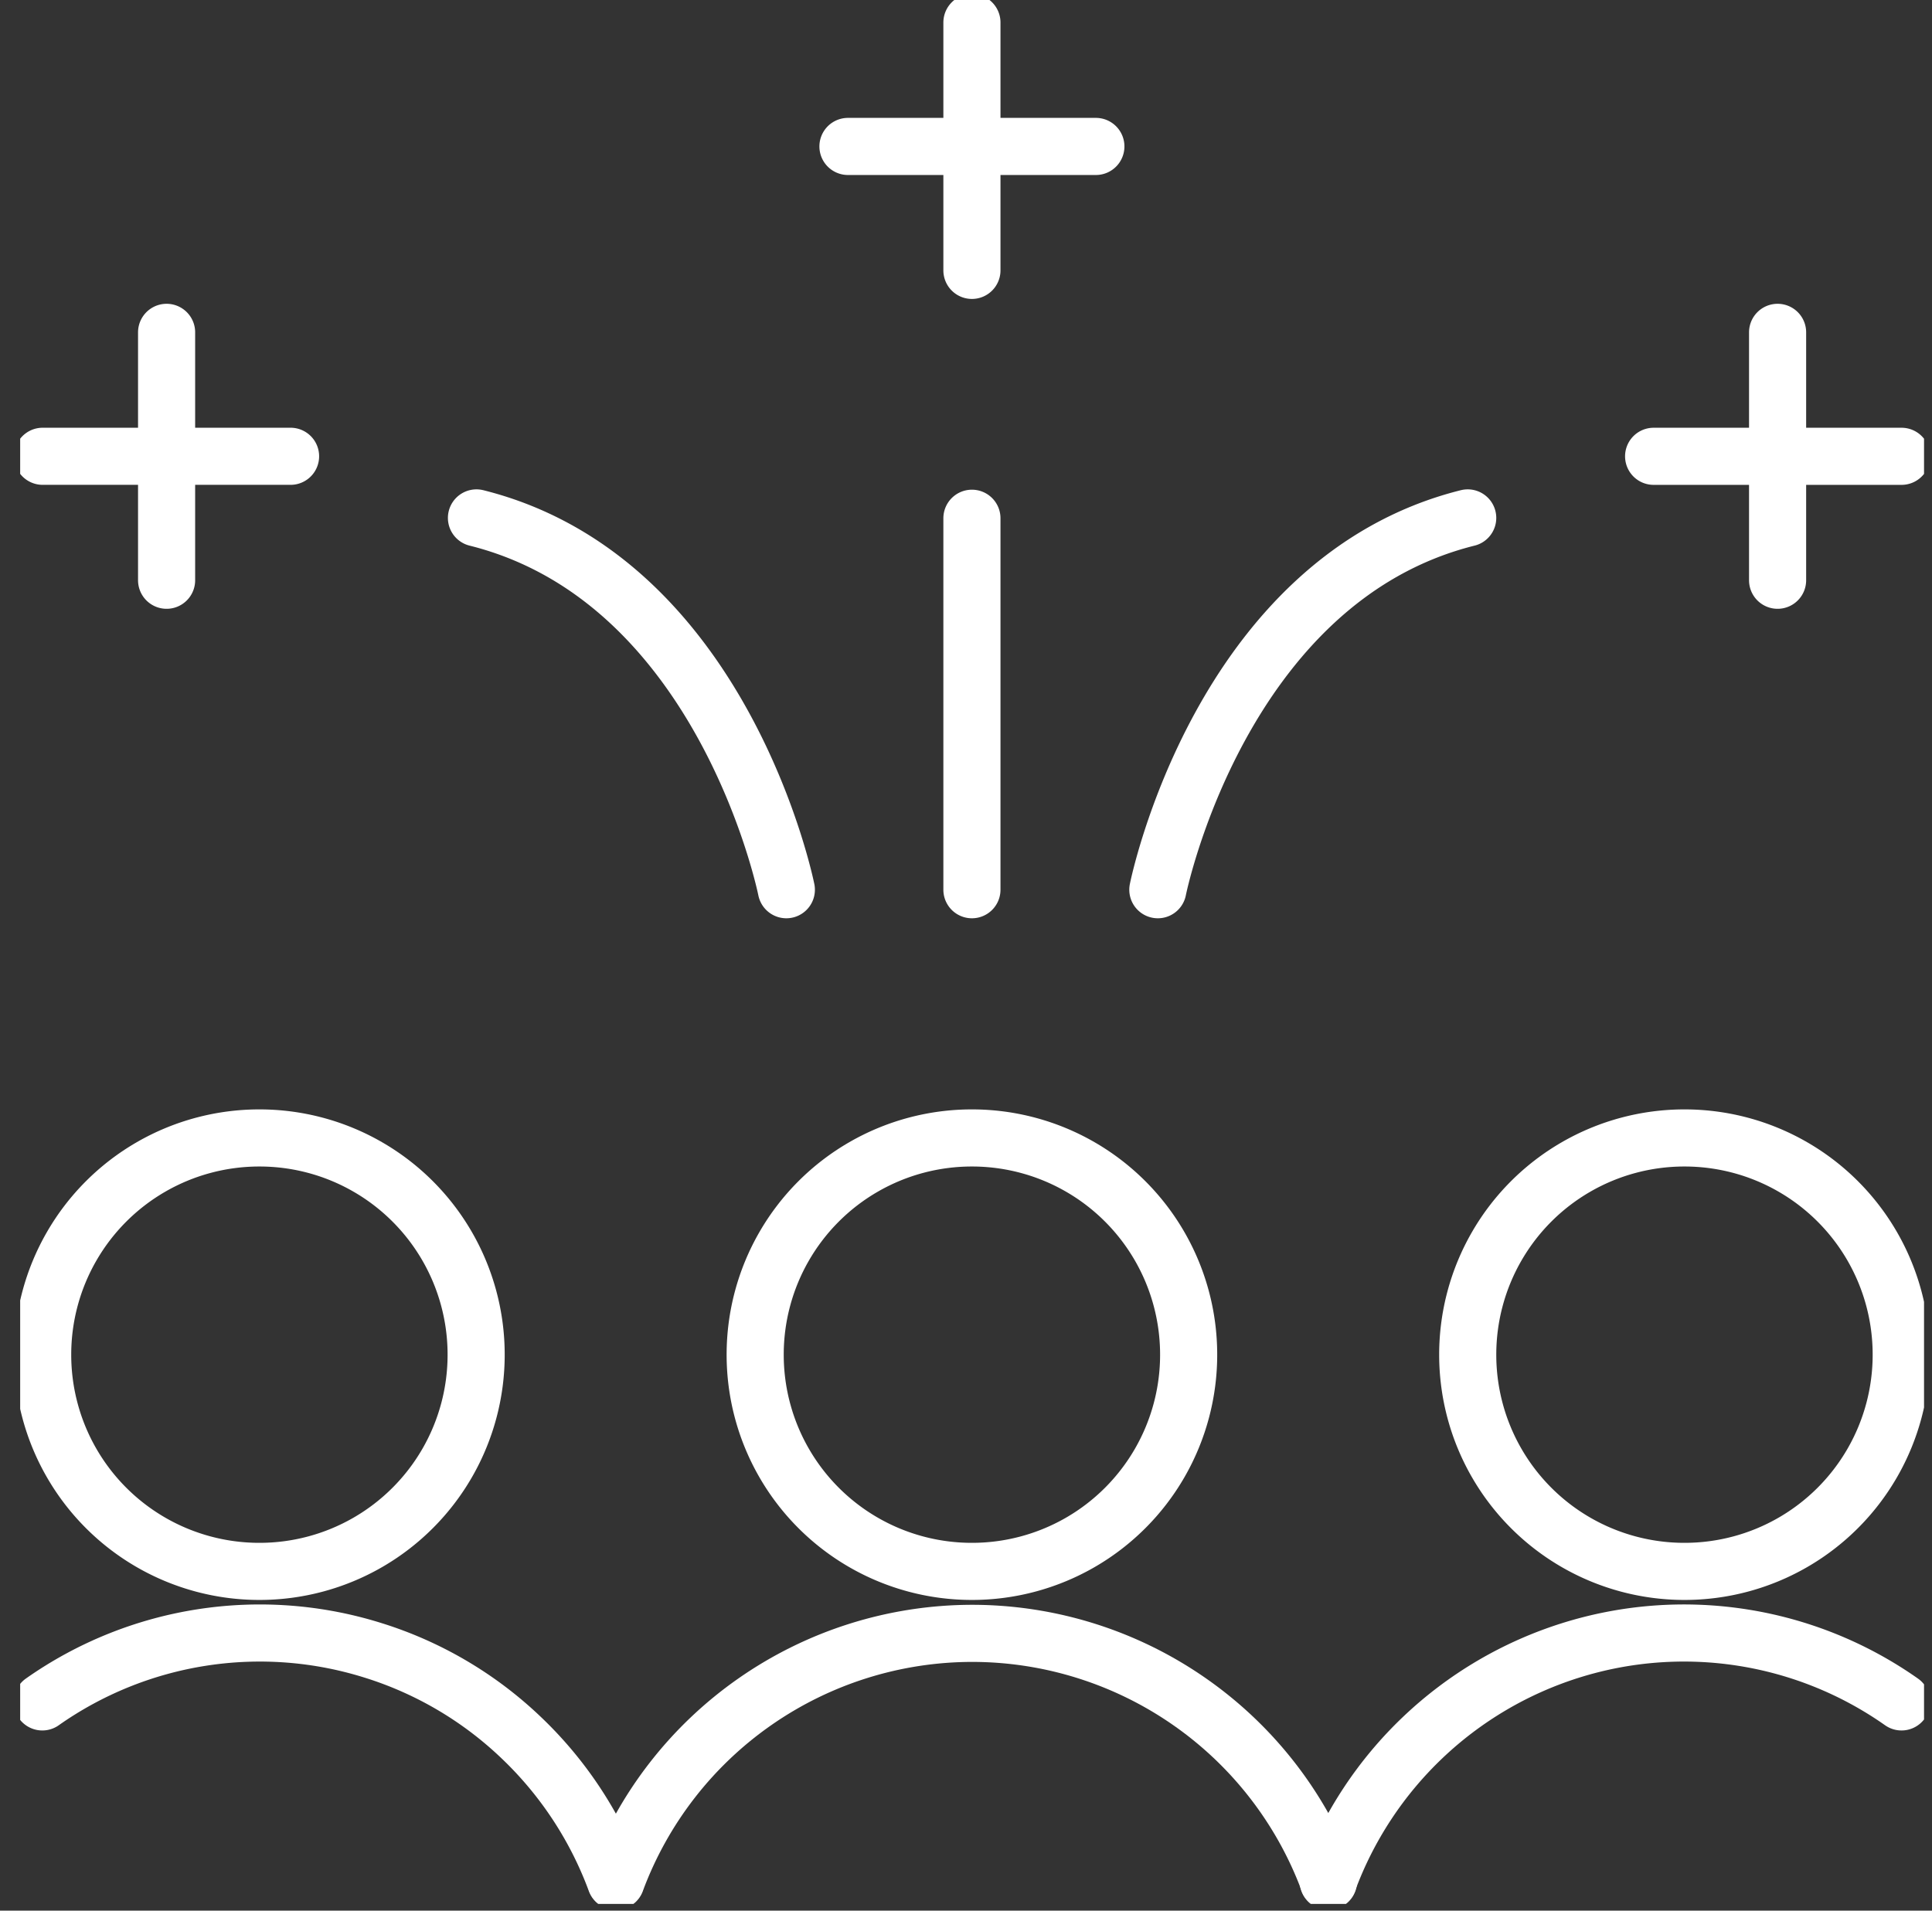 <?xml version="1.0" encoding="UTF-8"?>
<svg xmlns="http://www.w3.org/2000/svg" width="91" height="90" fill="none">
  <rect width="100%" height="100%" fill="#333333" stroke="none"/>
  <g clip-path="url(#clip0_736_7994)" stroke="#fff" stroke-width="2.69" stroke-linecap="round" stroke-linejoin="round">
    <path d="M12.218 74.02a10.203 10.203 0 0010.209-10.208 10.203 10.203 0 00-10.209-10.209A10.203 10.203 0 002.01 63.812 10.203 10.203 0 0012.218 74.02zm67.122 0a10.203 10.203 0 0010.21-10.208 10.203 10.203 0 00-10.21-10.209 10.203 10.203 0 00-10.208 10.209A10.203 10.203 0 0079.34 74.02zm-33.561 0a10.203 10.203 0 0010.208-10.208A10.203 10.203 0 0045.78 53.603a10.203 10.203 0 00-10.21 10.209A10.203 10.203 0 0045.78 74.02zM28.998 88.616a17.881 17.881 0 00-4.452-6.768 17.726 17.726 0 00-6.98-4.11 17.802 17.802 0 00-15.573 2.43m60.567 8.448a17.882 17.882 0 0111.43-10.878 17.801 17.801 0 0115.574 2.43"></path>
    <path d="M62.576 88.616a17.89 17.89 0 00-6.556-8.464 17.919 17.919 0 00-10.225-3.213 17.92 17.92 0 00-10.225 3.213 17.89 17.89 0 00-6.555 8.464M54.536 41.91s2.919-14.595 14.595-17.514m8.757-2.902h11.677m-5.838-5.839v11.677M37.038 41.91s-2.92-14.595-14.596-17.514m-8.756-2.903H2.01m5.837-5.838v11.677M39.94 6.898h11.677M45.779 1.06v11.676m0 29.174V24.412"></path>
  </g>
  <defs>
    <clipPath id="clip0_736_7994">
      <path fill="#fff" transform="translate(.95)" d="M0 0h89.675v89.675H0z"></path>
    </clipPath>
  </defs>
</svg>
